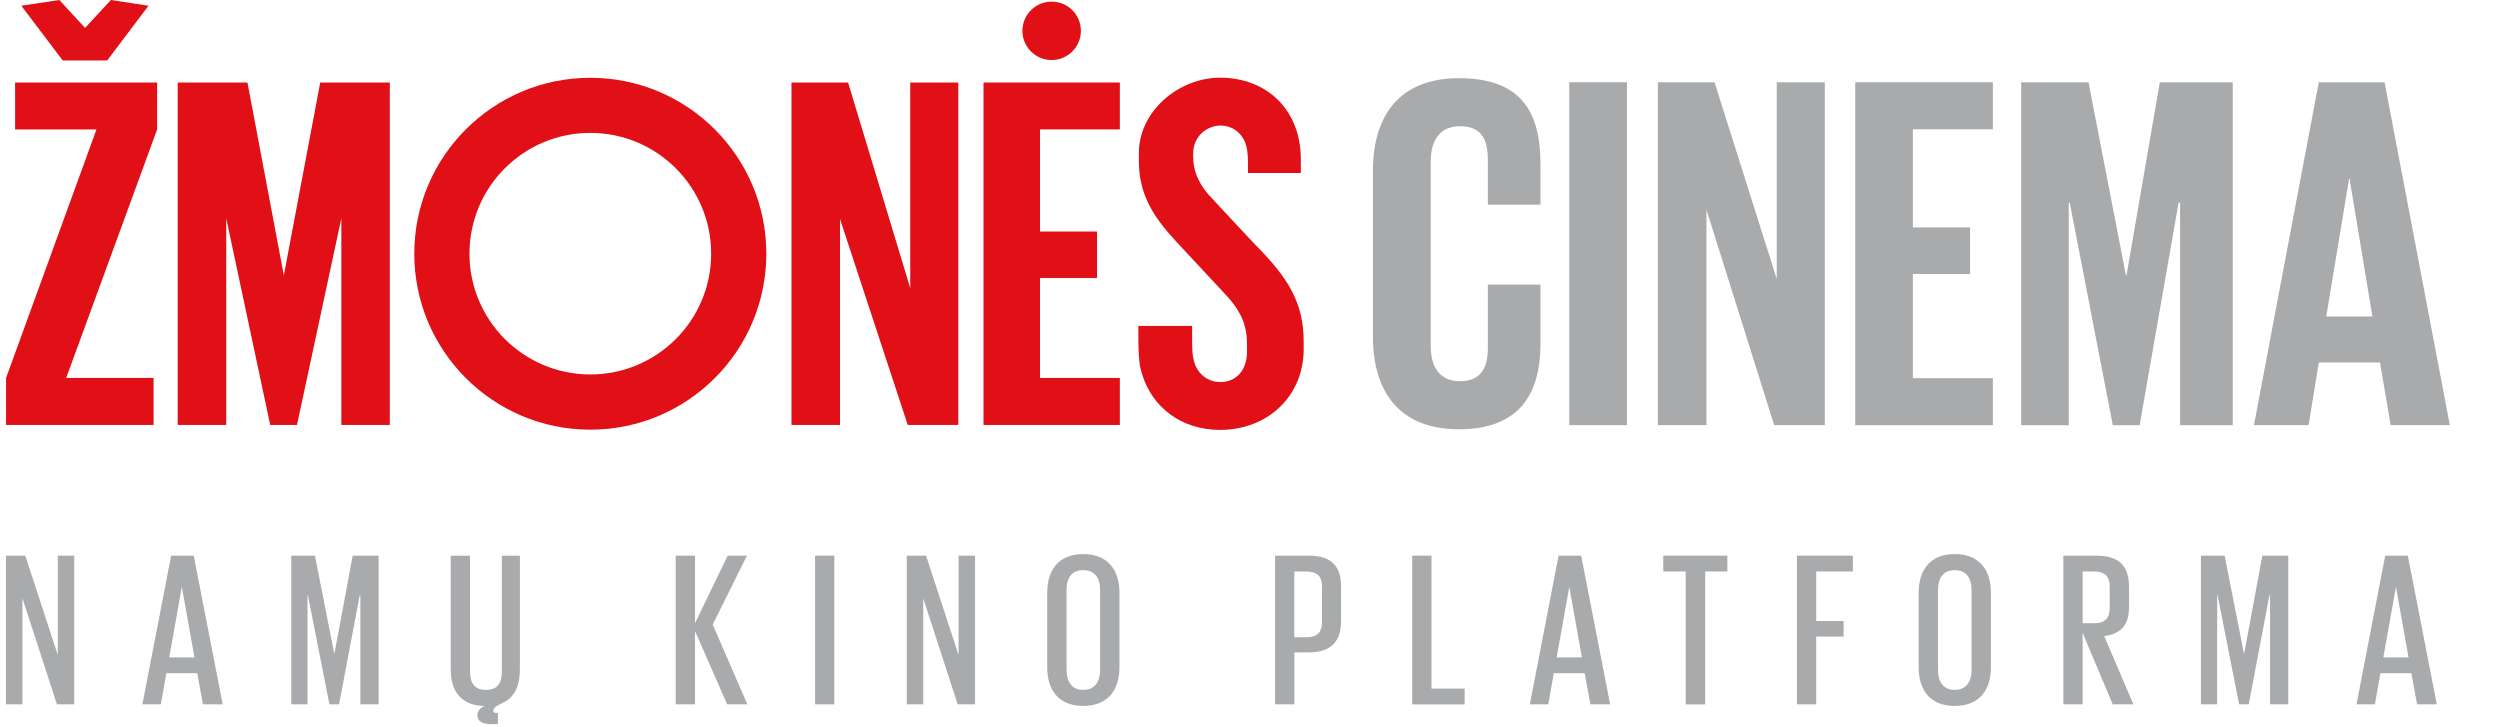 <svg width="141" height="41" viewBox="0 0 141 41" fill="none" xmlns="http://www.w3.org/2000/svg">
<g clip-path="url(#clip0_121_466)">
<path d="M33.294 4.388C27.812 4.388 23.366 8.832 23.366 14.31C23.366 19.789 27.812 24.233 33.294 24.233C38.775 24.233 43.221 19.789 43.221 14.31C43.221 8.832 38.775 4.388 33.294 4.388ZM33.294 21.119C29.532 21.119 26.478 18.071 26.478 14.307C26.478 10.543 29.528 7.495 33.294 7.495C37.059 7.495 40.109 10.543 40.109 14.307C40.109 18.071 37.059 21.119 33.294 21.119Z" fill="#E10F16"/>
<path d="M6.044 3.411L8.377 0.323L6.253 0L4.798 1.575L3.347 0L1.201 0.323L3.538 3.411H6.044Z" fill="#E10F16"/>
<path d="M59.313 3.386C60.224 3.386 60.962 2.648 60.962 1.737C60.962 0.826 60.224 0.092 59.313 0.092C58.402 0.092 57.663 0.83 57.663 1.737C57.663 2.644 58.402 3.386 59.313 3.386Z" fill="#E10F16"/>
<path d="M0.852 7.3H5.441L0.342 21.317V23.968H8.663V21.317H3.733L8.862 7.3V4.653H0.852V7.3Z" fill="#E10F16"/>
<path d="M16.008 15.533L13.957 4.653H10.023V23.968H12.76V12.313L15.24 23.968H16.75L19.252 12.313V23.968H21.985V4.653H18.061L16.008 15.533Z" fill="#E10F16"/>
<path d="M51.337 16.249L47.831 4.653H44.639V23.968H47.376V12.35L51.197 23.968H54.048V4.653H51.337V16.249Z" fill="#E10F16"/>
<path d="M55.47 23.968H63.159V21.317H58.655V15.68H61.873V13.058H58.655V7.3H63.159V4.653H55.47V23.968Z" fill="#E10F16"/>
<path d="M70.886 13.896C70.886 13.896 68.318 11.163 68.119 10.928C67.576 10.275 67.293 9.617 67.293 8.821V8.681C67.293 7.594 68.167 7.08 68.839 7.08C69.394 7.08 69.982 7.388 70.246 8.086C70.335 8.321 70.386 8.688 70.386 9.195V9.757H73.366V8.978C73.366 6.173 71.426 4.381 68.814 4.381C66.503 4.381 64.232 6.243 64.232 8.644V9.052C64.232 10.917 64.993 12.177 66.323 13.609C66.584 13.892 68.347 15.783 68.347 15.783C68.347 15.783 69.196 16.686 69.321 16.833C70.03 17.645 70.331 18.431 70.331 19.374V19.83C70.331 20.946 69.659 21.548 68.843 21.548C68.494 21.548 68.171 21.445 67.91 21.247C67.737 21.115 67.59 20.942 67.476 20.726C67.322 20.436 67.237 20.002 67.237 19.404V18.383H64.203V19.154C64.203 19.154 64.203 19.991 64.284 20.568C64.313 20.766 64.368 20.957 64.427 21.144C64.996 22.955 66.606 24.247 68.814 24.247C71.485 24.247 73.527 22.356 73.527 19.694V19.253C73.527 17.105 72.668 15.702 70.893 13.899" fill="#E10F16"/>
<path d="M77.433 18.989V9.632C77.433 6.606 78.858 4.41 82.286 4.41C85.883 4.41 86.882 6.408 86.882 9.261V11.542H83.914V9.004C83.914 7.807 83.513 7.12 82.345 7.12C81.177 7.12 80.692 7.947 80.692 9.118V19.503C80.692 20.674 81.177 21.501 82.345 21.501C83.513 21.501 83.914 20.759 83.914 19.617V16.051H86.882V19.389C86.882 22.158 85.74 24.211 82.286 24.211C78.833 24.211 77.433 21.985 77.433 18.989Z" fill="#A9AAAC"/>
<path d="M91.761 4.638H88.506V23.979H91.761V4.638Z" fill="#A9AAAC"/>
<path d="M96.244 11.828V23.979H93.503V4.638H96.699L100.208 15.735V4.638H102.919V23.979H100.064L96.244 11.828Z" fill="#A9AAAC"/>
<path d="M104.635 4.638H112.398V7.293H107.886V12.827H111.112V15.453H107.886V21.328H112.398V23.983H104.635V4.638Z" fill="#A9AAAC"/>
<path d="M122.957 11.428H122.873L120.676 23.983H119.162L116.733 11.428H116.678V23.983H113.996V4.638H117.791L119.904 15.537H119.933L121.814 4.638H125.926V23.983H122.957V11.428Z" fill="#A9AAAC"/>
<path d="M127.123 23.979L130.779 4.638H134.49L138.171 23.979H134.831L134.233 20.443H130.779L130.206 23.979H127.123ZM131.205 17.847H133.803L132.517 10.088H132.487L131.201 17.847H131.205Z" fill="#A9AAAC"/>
<path d="M1.264 33.751V39.726H0.334V31.338H1.426L3.259 36.942V31.338H4.188V39.726H3.211L1.268 33.751H1.264Z" fill="#A9AAAC"/>
<path d="M8.031 39.726L9.652 31.338H10.926L12.561 39.726H11.448L11.125 37.97H9.38L9.071 39.726H8.031ZM9.541 37.078H10.967L10.261 33.13H10.25L9.545 37.078H9.541Z" fill="#A9AAAC"/>
<path d="M20.325 33.578H20.288L19.123 39.726H18.579L17.367 33.578H17.341V39.726H16.426V31.338H17.764L18.851 36.869H18.862L19.891 31.338H21.353V39.726H20.325V33.578Z" fill="#A9AAAC"/>
<path d="M29.322 31.338V37.746C29.322 38.587 29.087 39.245 28.455 39.59C28.194 39.737 27.823 39.85 27.823 40.086C27.823 40.174 27.886 40.21 27.996 40.21H28.084V40.842H27.724C27.191 40.842 26.919 40.669 26.919 40.335C26.919 40.089 27.118 39.917 27.316 39.818H27.29C25.953 39.781 25.42 38.925 25.42 37.75V31.342H26.508V37.849C26.508 38.481 26.732 38.914 27.412 38.914C28.091 38.914 28.304 38.481 28.304 37.849V31.342H29.318L29.322 31.338Z" fill="#A9AAAC"/>
<path d="M39.198 35.58V39.726H38.11V31.338H39.198V35.15L41.042 31.338H42.13L40.197 35.224L42.152 39.726H41.013L39.194 35.58H39.198Z" fill="#A9AAAC"/>
<path d="M45.969 31.338H47.056V39.726H45.969V31.338Z" fill="#A9AAAC"/>
<path d="M52.071 33.751V39.726H51.142V31.338H52.229L54.063 36.942V31.338H54.992V39.726H54.015L52.071 33.751Z" fill="#A9AAAC"/>
<path d="M59.063 37.636V33.428C59.063 32.19 59.669 31.25 61.095 31.25C62.52 31.25 63.137 32.19 63.137 33.428V37.636C63.137 38.859 62.531 39.814 61.095 39.814C59.658 39.814 59.063 38.863 59.063 37.636ZM62.046 37.798V33.27C62.046 32.638 61.774 32.157 61.095 32.157C60.415 32.157 60.154 32.638 60.154 33.27V37.798C60.154 38.429 60.437 38.91 61.095 38.91C61.752 38.91 62.046 38.429 62.046 37.798Z" fill="#A9AAAC"/>
<path d="M71.911 31.338H73.818C75.144 31.338 75.636 31.981 75.636 33.083V35.025C75.636 36.112 75.14 36.795 73.818 36.795H73.002V39.726H71.915V31.338H71.911ZM72.998 32.231V35.943H73.693C74.273 35.943 74.56 35.66 74.56 35.102V33.05C74.56 32.506 74.277 32.234 73.693 32.234H72.998V32.231Z" fill="#A9AAAC"/>
<path d="M79.648 31.338H80.736V38.837H82.606V39.729H79.648V31.342V31.338Z" fill="#A9AAAC"/>
<path d="M86.283 39.726L87.904 31.338H89.178L90.813 39.726H89.7L89.377 37.97H87.632L87.323 39.726H86.283ZM87.793 37.078H89.219L88.513 33.13H88.502L87.797 37.078H87.793Z" fill="#A9AAAC"/>
<path d="M93.808 31.338H97.423V32.231H96.174V39.729H95.072V32.231H93.808V31.338Z" fill="#A9AAAC"/>
<path d="M101.347 31.338H104.503V32.231H102.434V35.025H103.981V35.903H102.434V39.726H101.347V31.338Z" fill="#A9AAAC"/>
<path d="M108.213 37.636V33.428C108.213 32.19 108.82 31.25 110.245 31.25C111.671 31.25 112.288 32.19 112.288 33.428V37.636C112.288 38.859 111.682 39.814 110.245 39.814C108.809 39.814 108.213 38.863 108.213 37.636ZM111.197 37.798V33.27C111.197 32.638 110.925 32.157 110.245 32.157C109.565 32.157 109.305 32.638 109.305 33.27V37.798C109.305 38.429 109.591 38.91 110.245 38.91C110.899 38.91 111.197 38.429 111.197 37.798Z" fill="#A9AAAC"/>
<path d="M117.461 35.694V39.726H116.373V31.338H118.243C119.57 31.338 120.077 31.981 120.077 33.083V34.232C120.077 35.209 119.669 35.741 118.677 35.877L120.323 39.726H119.158L117.461 35.694ZM117.461 32.231V35.15H118.118C118.699 35.15 118.986 34.878 118.986 34.32V33.046C118.986 32.502 118.699 32.231 118.118 32.231H117.461Z" fill="#A9AAAC"/>
<path d="M128.031 33.578H127.994L126.829 39.726H126.286L125.073 33.578H125.048V39.726H124.133V31.338H125.47L126.558 36.869H126.569L127.597 31.338H129.06V39.726H128.031V33.578Z" fill="#A9AAAC"/>
<path d="M132.906 39.726L134.526 31.338H135.801L137.436 39.726H136.323L136 37.97H134.255L133.946 39.726H132.906ZM134.416 37.078H135.842L135.136 33.13H135.125L134.42 37.078H134.416Z" fill="#A9AAAC"/>
</g>
<defs>
<clipPath id="clip0_121_466">
<rect width="141" height="41" fill="white"/>
</clipPath>
</defs>
</svg>
